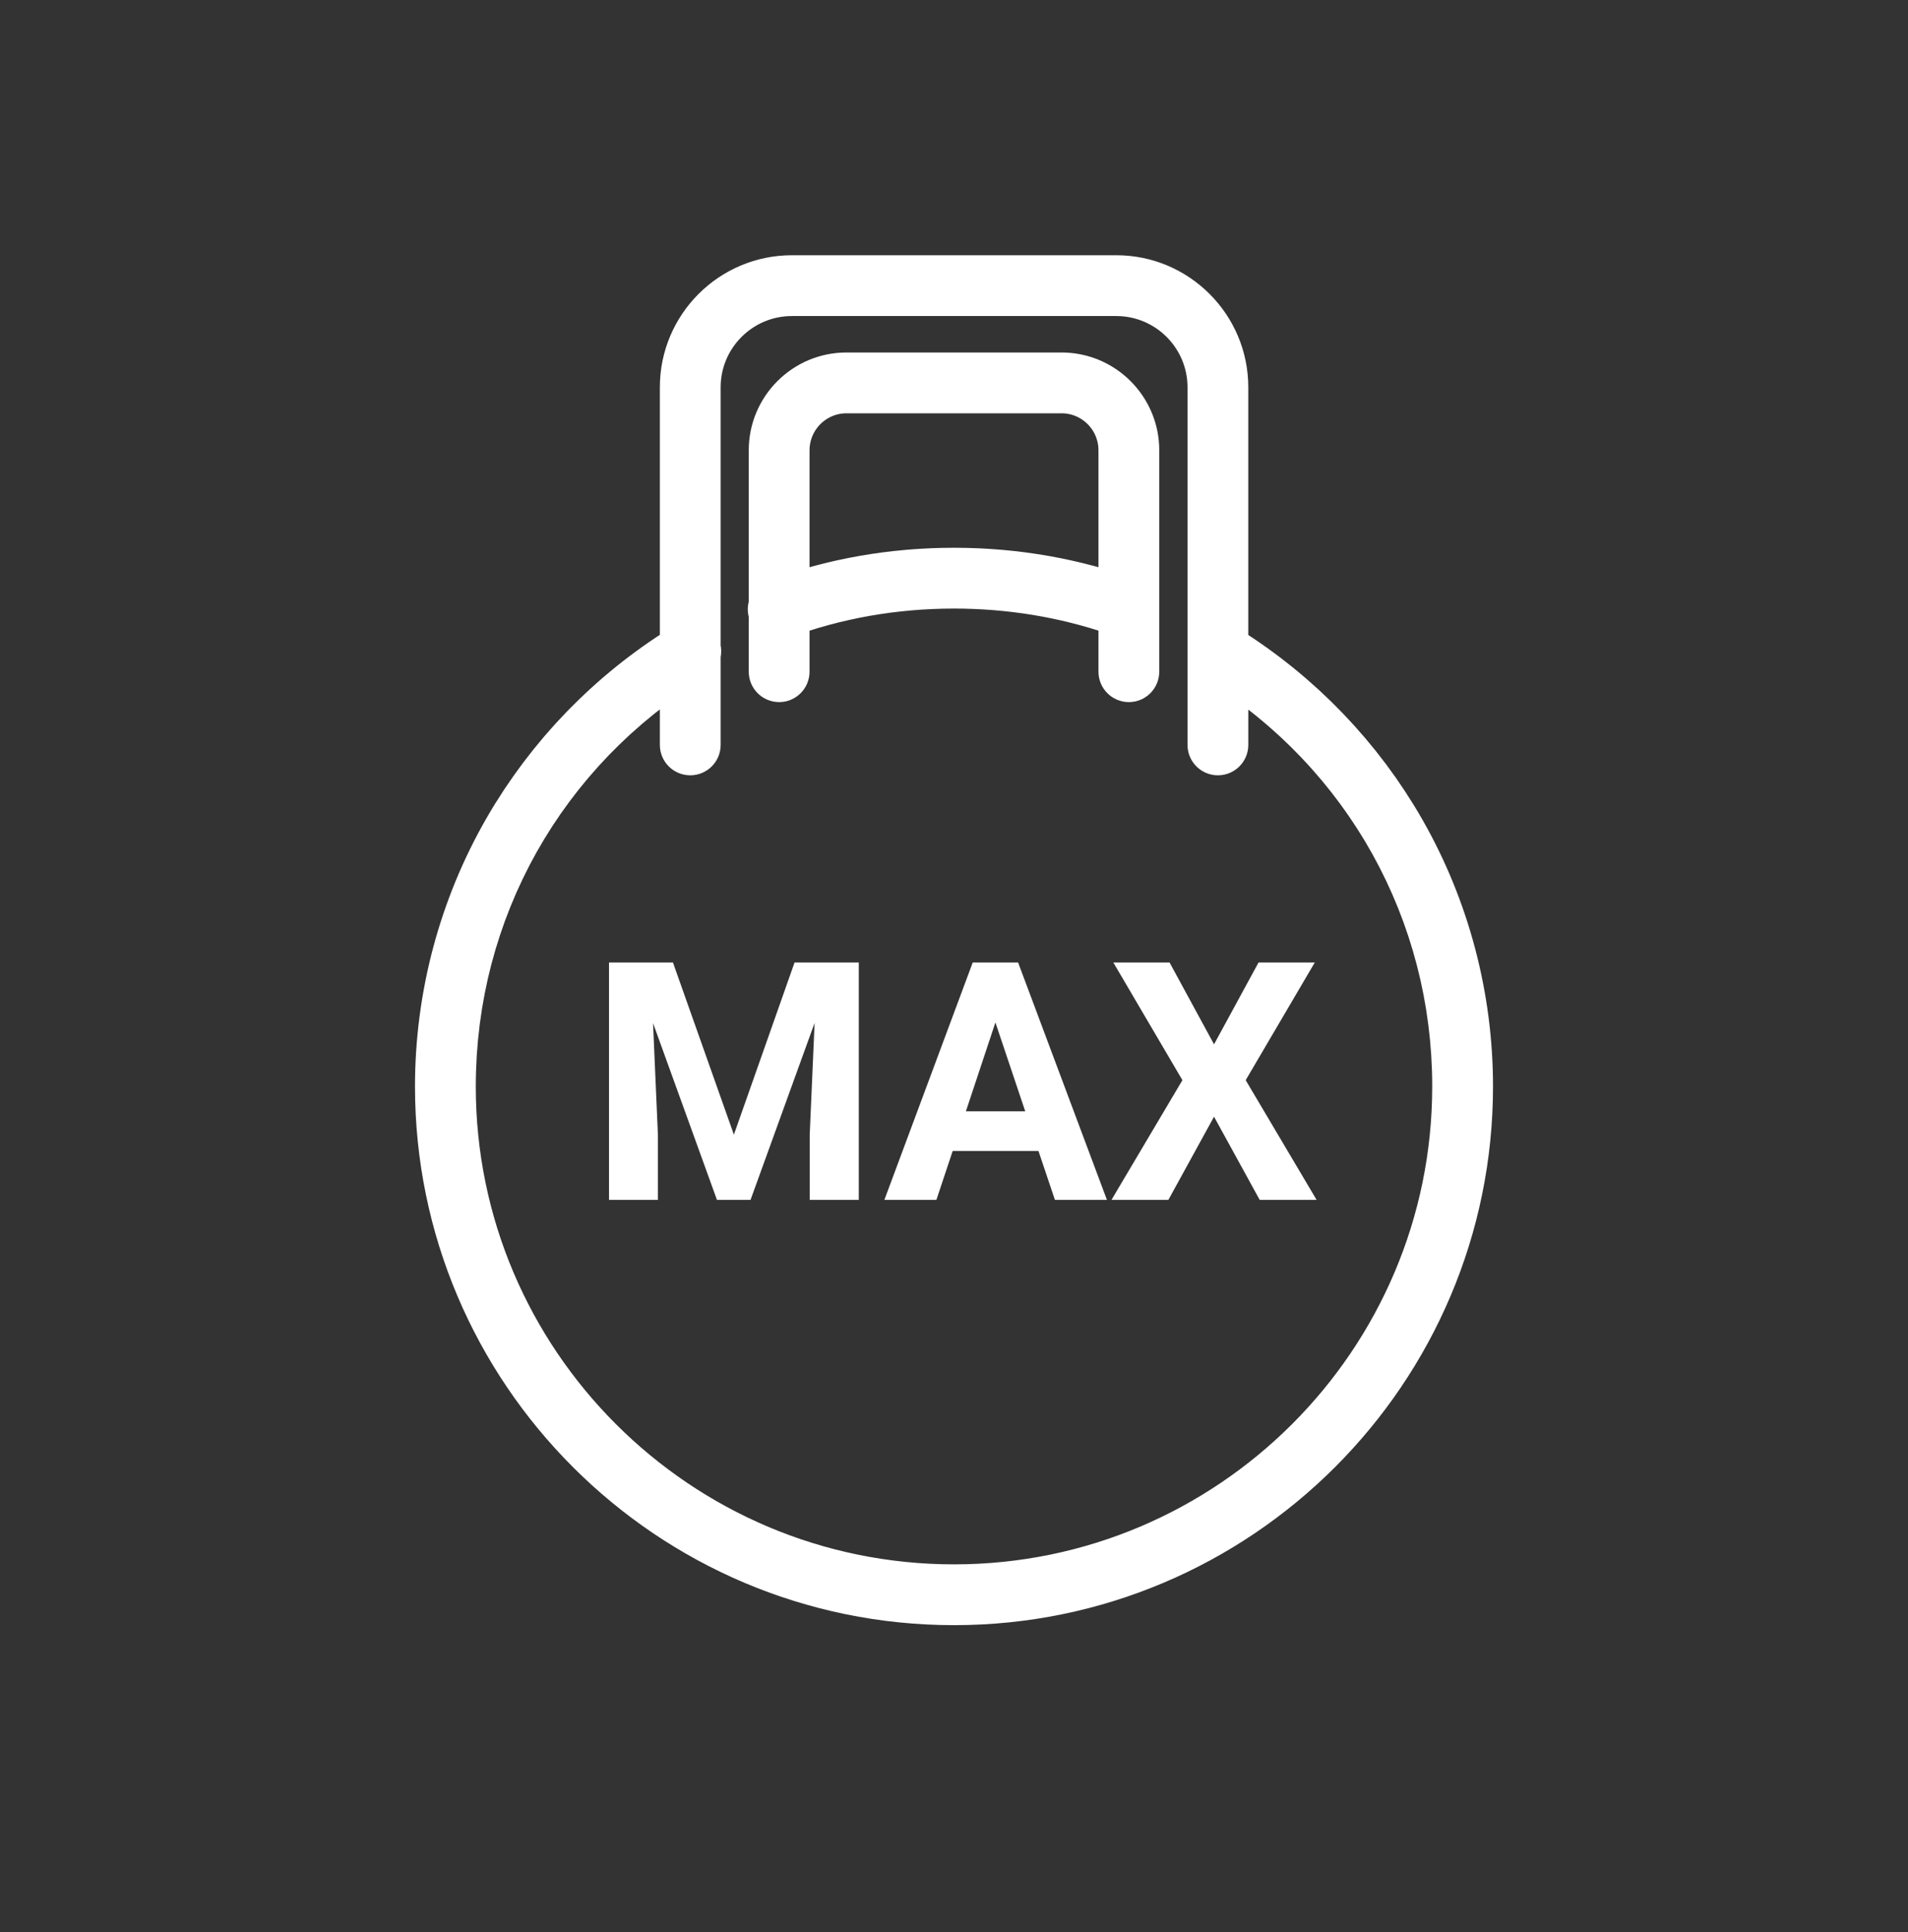 <?xml version="1.0" encoding="UTF-8"?> <svg xmlns="http://www.w3.org/2000/svg" width="80" height="81" viewBox="0 0 80 81" fill="none"><rect x="0" y="0" width="80" height="81" fill="#333333" stroke="none"/> <path d="M59.13 34.678C59.017 34.48 58.901 34.284 58.783 34.09C58.744 34.028 58.704 33.967 58.665 33.904C58.583 33.774 58.502 33.642 58.417 33.514C58.37 33.441 58.32 33.37 58.271 33.298C58.193 33.181 58.115 33.064 58.035 32.949C57.981 32.873 57.925 32.798 57.871 32.723C57.793 32.614 57.715 32.505 57.635 32.397C57.576 32.32 57.516 32.244 57.457 32.167C57.378 32.064 57.299 31.96 57.218 31.858C57.156 31.781 57.092 31.705 57.029 31.628C56.948 31.529 56.867 31.43 56.785 31.332C56.72 31.255 56.653 31.18 56.586 31.105C56.503 31.009 56.421 30.914 56.336 30.82C56.268 30.744 56.197 30.67 56.128 30.596C56.043 30.504 55.958 30.412 55.871 30.322C55.8 30.247 55.727 30.175 55.655 30.102C55.568 30.013 55.481 29.925 55.392 29.838C55.318 29.765 55.242 29.694 55.167 29.623C55.078 29.538 54.989 29.452 54.898 29.369C54.821 29.298 54.742 29.229 54.664 29.159C54.573 29.077 54.482 28.995 54.389 28.915C54.31 28.846 54.228 28.778 54.148 28.71C54.055 28.632 53.962 28.553 53.867 28.477C53.785 28.41 53.701 28.344 53.617 28.278C53.522 28.203 53.428 28.128 53.332 28.055C53.247 27.99 53.16 27.927 53.074 27.863C52.977 27.791 52.881 27.72 52.783 27.65C52.695 27.587 52.606 27.526 52.518 27.464C52.419 27.396 52.321 27.328 52.222 27.261C52.132 27.201 52.04 27.142 51.949 27.083C51.879 27.037 51.81 26.99 51.739 26.946V16.234C51.739 13.514 49.525 11.3 46.804 11.3H33.203C30.481 11.3 28.267 13.514 28.267 16.234V26.938C28.221 26.967 28.176 26.998 28.131 27.027C28.04 27.085 27.95 27.145 27.86 27.204C27.76 27.271 27.66 27.338 27.561 27.406C27.472 27.467 27.384 27.529 27.296 27.591C27.198 27.661 27.101 27.731 27.005 27.802C26.917 27.866 26.83 27.93 26.744 27.996C26.649 28.068 26.554 28.141 26.46 28.215C26.375 28.281 26.29 28.348 26.206 28.416C26.113 28.491 26.021 28.567 25.93 28.644C25.846 28.713 25.764 28.782 25.681 28.853C25.591 28.931 25.501 29.01 25.412 29.089C25.331 29.161 25.25 29.233 25.171 29.305C25.082 29.386 24.995 29.468 24.908 29.55C24.83 29.624 24.752 29.698 24.675 29.773C24.588 29.857 24.503 29.942 24.419 30.027C24.343 30.103 24.267 30.178 24.193 30.255C24.109 30.342 24.026 30.431 23.944 30.519C23.871 30.597 23.798 30.674 23.726 30.752C23.644 30.843 23.564 30.934 23.483 31.026C23.414 31.105 23.344 31.183 23.275 31.263C23.195 31.357 23.116 31.453 23.038 31.548C22.972 31.628 22.905 31.707 22.84 31.788C22.761 31.886 22.685 31.986 22.607 32.086C22.545 32.166 22.482 32.245 22.421 32.326C22.343 32.43 22.267 32.535 22.191 32.64C22.134 32.719 22.075 32.797 22.019 32.877C21.94 32.989 21.864 33.102 21.787 33.215C21.736 33.29 21.684 33.364 21.633 33.44C21.549 33.567 21.468 33.697 21.387 33.826C21.346 33.889 21.305 33.952 21.265 34.015C21.146 34.209 21.029 34.405 20.915 34.603C19.008 37.919 18 41.703 18 45.546C18 57.667 27.869 67.529 40 67.529C52.131 67.529 62 57.667 62 45.546C62 41.73 61.008 37.972 59.13 34.678ZM40 66.18C28.613 66.18 19.349 56.923 19.349 45.546C19.349 45.319 19.353 45.093 19.36 44.868C19.363 44.782 19.368 44.697 19.372 44.612C19.378 44.472 19.383 44.333 19.392 44.194C19.399 44.09 19.409 43.986 19.417 43.883C19.427 43.763 19.434 43.643 19.446 43.524C19.457 43.409 19.472 43.295 19.485 43.18C19.497 43.074 19.507 42.966 19.52 42.86C19.536 42.739 19.555 42.618 19.573 42.497C19.587 42.398 19.6 42.3 19.616 42.201C19.637 42.074 19.661 41.948 19.683 41.821C19.7 41.73 19.714 41.639 19.732 41.549C19.758 41.415 19.788 41.282 19.816 41.149C19.834 41.067 19.85 40.984 19.868 40.903C19.9 40.765 19.934 40.629 19.968 40.493C19.988 40.416 20.005 40.339 20.025 40.263C20.061 40.123 20.102 39.985 20.141 39.847C20.161 39.774 20.18 39.702 20.201 39.63C20.243 39.49 20.288 39.351 20.333 39.212C20.355 39.143 20.375 39.073 20.398 39.005C20.444 38.864 20.494 38.724 20.544 38.585C20.567 38.519 20.589 38.453 20.613 38.387C20.665 38.247 20.72 38.108 20.775 37.969C20.8 37.905 20.823 37.841 20.849 37.778C20.904 37.639 20.964 37.502 21.023 37.364C21.05 37.302 21.075 37.239 21.102 37.177C21.163 37.039 21.228 36.903 21.292 36.766C21.32 36.706 21.347 36.645 21.375 36.585C21.44 36.45 21.509 36.316 21.576 36.183C21.607 36.123 21.636 36.062 21.667 36.002C21.736 35.87 21.808 35.739 21.88 35.607C21.913 35.548 21.944 35.488 21.977 35.429C22.05 35.299 22.127 35.171 22.203 35.042C22.237 34.984 22.27 34.925 22.305 34.867C22.382 34.74 22.461 34.615 22.541 34.49C22.578 34.432 22.613 34.373 22.651 34.314C22.731 34.191 22.814 34.07 22.897 33.949C22.937 33.89 22.975 33.831 23.015 33.773C23.098 33.654 23.184 33.537 23.27 33.419C23.312 33.361 23.354 33.301 23.397 33.243C23.483 33.128 23.571 33.015 23.659 32.901C23.705 32.843 23.749 32.783 23.796 32.725C23.884 32.613 23.976 32.504 24.067 32.394C24.115 32.336 24.162 32.276 24.212 32.218C24.302 32.112 24.396 32.007 24.489 31.902C24.541 31.843 24.592 31.783 24.645 31.724C24.737 31.622 24.832 31.523 24.926 31.422C24.983 31.363 25.037 31.302 25.094 31.243C25.188 31.146 25.285 31.05 25.381 30.955C25.441 30.895 25.5 30.834 25.56 30.776C25.656 30.683 25.755 30.592 25.852 30.5C25.916 30.441 25.978 30.38 26.043 30.321C26.14 30.233 26.239 30.147 26.338 30.061C26.406 30.001 26.472 29.94 26.541 29.881C26.639 29.797 26.74 29.716 26.84 29.634C26.912 29.575 26.983 29.514 27.055 29.456C27.154 29.376 27.256 29.299 27.357 29.222C27.433 29.163 27.508 29.103 27.585 29.045C27.685 28.971 27.787 28.898 27.887 28.826C27.969 28.767 28.049 28.707 28.131 28.649C28.176 28.618 28.222 28.588 28.267 28.557V31.227C28.267 31.6 28.569 31.902 28.942 31.902C29.314 31.902 29.616 31.6 29.616 31.227V27.479C29.648 27.361 29.648 27.239 29.616 27.121V16.234C29.616 14.257 31.225 12.649 33.203 12.649H46.804C48.782 12.649 50.391 14.257 50.391 16.234V27.408V31.227C50.391 31.6 50.693 31.902 51.065 31.902C51.438 31.902 51.74 31.6 51.74 31.227V28.565C51.751 28.573 51.762 28.58 51.773 28.588C51.864 28.651 51.954 28.713 52.044 28.777C52.135 28.843 52.225 28.91 52.316 28.977C52.403 29.042 52.491 29.106 52.577 29.172C52.667 29.241 52.755 29.311 52.844 29.381C52.928 29.448 53.013 29.514 53.096 29.582C53.184 29.654 53.27 29.727 53.357 29.8C53.438 29.869 53.519 29.937 53.599 30.006C53.685 30.081 53.769 30.157 53.854 30.233C53.932 30.304 54.01 30.374 54.087 30.445C54.171 30.523 54.253 30.602 54.335 30.68C54.41 30.753 54.486 30.824 54.56 30.898C54.641 30.978 54.721 31.06 54.8 31.141C54.873 31.215 54.945 31.288 55.016 31.363C55.095 31.446 55.172 31.531 55.25 31.615C55.319 31.691 55.389 31.766 55.457 31.842C55.533 31.928 55.608 32.015 55.682 32.102C55.749 32.179 55.816 32.255 55.881 32.333C55.955 32.422 56.027 32.511 56.099 32.601C56.163 32.679 56.227 32.757 56.289 32.837C56.36 32.928 56.429 33.02 56.499 33.112C56.559 33.192 56.621 33.271 56.68 33.352C56.748 33.445 56.815 33.54 56.882 33.634C56.939 33.716 56.998 33.797 57.054 33.879C57.12 33.974 57.183 34.071 57.247 34.168C57.302 34.251 57.358 34.333 57.411 34.417C57.474 34.514 57.534 34.614 57.595 34.712C57.647 34.797 57.7 34.88 57.751 34.965C57.81 35.065 57.868 35.166 57.925 35.267C57.975 35.353 58.025 35.438 58.073 35.524C58.129 35.626 58.183 35.729 58.238 35.832C58.285 35.919 58.332 36.005 58.377 36.093C58.431 36.197 58.481 36.302 58.533 36.407C58.576 36.495 58.621 36.583 58.663 36.671C58.713 36.777 58.761 36.884 58.809 36.99C58.85 37.08 58.892 37.169 58.931 37.259C58.978 37.366 59.022 37.475 59.067 37.583C59.105 37.673 59.144 37.763 59.18 37.855C59.224 37.964 59.265 38.075 59.307 38.185C59.342 38.276 59.377 38.367 59.411 38.459C59.451 38.57 59.489 38.682 59.527 38.794C59.559 38.886 59.592 38.978 59.623 39.071C59.66 39.184 59.694 39.298 59.729 39.411C59.757 39.504 59.788 39.597 59.815 39.691C59.849 39.806 59.879 39.922 59.911 40.037C59.937 40.131 59.964 40.224 59.988 40.318C60.019 40.434 60.046 40.552 60.074 40.669C60.096 40.763 60.121 40.857 60.142 40.952C60.169 41.07 60.192 41.189 60.217 41.307C60.236 41.402 60.258 41.497 60.276 41.592C60.299 41.712 60.319 41.833 60.34 41.953C60.356 42.048 60.374 42.143 60.39 42.239C60.409 42.361 60.425 42.485 60.443 42.608C60.456 42.702 60.471 42.796 60.483 42.89C60.499 43.017 60.512 43.144 60.526 43.271C60.536 43.363 60.548 43.455 60.556 43.548C60.569 43.679 60.578 43.812 60.588 43.944C60.595 44.032 60.603 44.12 60.609 44.209C60.618 44.358 60.624 44.507 60.63 44.656C60.633 44.729 60.638 44.802 60.641 44.876C60.648 45.098 60.651 45.322 60.651 45.546C60.651 56.923 51.387 66.18 40 66.18Z" fill="white" stroke="white" stroke-width="1.2"></path> <path d="M44.511 15.377H35.489H35.489C33.561 15.377 31.994 16.947 31.994 18.877V25.313C31.941 25.457 31.938 25.62 31.994 25.773V28.158C31.994 28.531 32.296 28.833 32.668 28.833C33.041 28.833 33.343 28.531 33.343 28.158V26.005C33.434 25.973 33.526 25.943 33.618 25.913C33.664 25.898 33.709 25.883 33.754 25.868C33.853 25.837 33.952 25.807 34.051 25.777C34.095 25.764 34.138 25.75 34.182 25.737C34.285 25.707 34.387 25.679 34.49 25.65C34.531 25.639 34.572 25.627 34.614 25.615C34.717 25.588 34.82 25.562 34.924 25.535C34.966 25.525 35.007 25.514 35.048 25.503C35.153 25.478 35.258 25.454 35.364 25.43C35.404 25.42 35.445 25.41 35.486 25.401C35.592 25.378 35.699 25.356 35.806 25.334C35.846 25.326 35.886 25.316 35.926 25.308C36.032 25.287 36.137 25.268 36.243 25.249C36.285 25.241 36.327 25.233 36.369 25.225C36.474 25.207 36.579 25.191 36.684 25.174C36.727 25.167 36.771 25.159 36.815 25.152C36.923 25.136 37.031 25.121 37.139 25.106C37.181 25.1 37.222 25.094 37.263 25.088C37.365 25.075 37.468 25.064 37.57 25.052C37.618 25.046 37.666 25.04 37.714 25.035C37.817 25.023 37.919 25.014 38.022 25.005C38.07 25 38.118 24.995 38.167 24.991C38.277 24.981 38.387 24.973 38.498 24.965C38.539 24.963 38.58 24.959 38.622 24.956C38.73 24.949 38.839 24.944 38.948 24.939C38.992 24.936 39.035 24.933 39.08 24.932C39.229 24.925 39.379 24.921 39.529 24.917C39.532 24.917 39.535 24.917 39.538 24.917C39.692 24.914 39.846 24.912 40 24.912C42.303 24.912 44.54 25.279 46.657 26.003V28.158C46.657 28.531 46.959 28.833 47.331 28.833C47.704 28.833 48.006 28.531 48.006 28.158V25.522V18.877C48.006 18.635 47.981 18.4 47.935 18.172C47.608 16.579 46.197 15.377 44.511 15.377ZM44.511 16.726C45.325 16.726 46.034 17.182 46.398 17.852C46.464 17.974 46.518 18.103 46.56 18.238C46.602 18.372 46.631 18.512 46.646 18.657C46.653 18.729 46.657 18.802 46.657 18.877V24.583C46.51 24.536 46.362 24.491 46.215 24.447C46.175 24.436 46.135 24.425 46.095 24.413C45.99 24.383 45.885 24.353 45.779 24.324C45.729 24.311 45.68 24.298 45.63 24.285C45.533 24.259 45.436 24.234 45.338 24.21C45.286 24.197 45.233 24.184 45.18 24.171C45.084 24.148 44.988 24.126 44.891 24.104C44.839 24.092 44.787 24.08 44.734 24.069C44.634 24.047 44.534 24.026 44.433 24.005C44.385 23.996 44.337 23.985 44.288 23.976C44.175 23.954 44.061 23.933 43.947 23.912C43.912 23.906 43.877 23.899 43.842 23.893C43.54 23.84 43.237 23.794 42.932 23.754C42.892 23.748 42.853 23.744 42.813 23.739C42.702 23.725 42.59 23.711 42.478 23.699C42.427 23.693 42.377 23.688 42.326 23.683C42.224 23.673 42.122 23.663 42.02 23.653C41.966 23.648 41.911 23.644 41.856 23.639C41.757 23.631 41.657 23.624 41.557 23.617C41.502 23.613 41.447 23.609 41.392 23.606C41.29 23.6 41.187 23.594 41.084 23.589C41.032 23.587 40.981 23.584 40.93 23.582C40.815 23.578 40.7 23.574 40.584 23.571C40.545 23.57 40.507 23.569 40.468 23.568C40.312 23.565 40.156 23.563 40 23.563C39.843 23.563 39.687 23.565 39.531 23.568C39.492 23.569 39.452 23.57 39.413 23.571C39.298 23.574 39.183 23.578 39.069 23.582C39.017 23.584 38.965 23.587 38.913 23.59C38.811 23.594 38.709 23.6 38.607 23.606C38.551 23.609 38.495 23.613 38.439 23.617C38.341 23.624 38.242 23.631 38.144 23.639C38.088 23.644 38.032 23.649 37.975 23.654C37.876 23.663 37.777 23.672 37.678 23.683C37.624 23.688 37.57 23.694 37.517 23.699C37.41 23.711 37.303 23.724 37.196 23.738C37.152 23.743 37.107 23.748 37.063 23.754C36.913 23.774 36.763 23.795 36.613 23.818C36.613 23.818 36.612 23.818 36.612 23.818C36.461 23.841 36.31 23.866 36.16 23.892C36.117 23.9 36.074 23.908 36.031 23.916C35.925 23.935 35.82 23.954 35.715 23.975C35.66 23.986 35.606 23.997 35.551 24.008C35.458 24.027 35.364 24.047 35.271 24.067C35.213 24.08 35.155 24.093 35.098 24.106C35.007 24.127 34.916 24.148 34.826 24.169C34.769 24.183 34.711 24.197 34.654 24.212C34.562 24.235 34.47 24.259 34.378 24.283C34.324 24.297 34.27 24.311 34.216 24.326C34.116 24.353 34.017 24.381 33.917 24.41C33.872 24.423 33.827 24.435 33.782 24.449C33.644 24.489 33.506 24.531 33.369 24.575C33.363 24.577 33.358 24.578 33.352 24.58C33.349 24.581 33.346 24.582 33.343 24.583V18.877C33.343 18.803 33.346 18.729 33.354 18.657C33.464 17.574 34.379 16.726 35.489 16.726H44.511Z" fill="white" stroke="white" stroke-width="1.2"></path> <path d="M28.215 40.347L30.771 47.566L33.315 40.347H36.008V50.3H33.95V47.579L34.155 42.883L31.469 50.3H30.061L27.381 42.89L27.586 47.579V50.3H25.535V40.347H28.215ZM43.541 48.249H39.945L39.262 50.3H37.081L40.786 40.347H42.687L46.412 50.3H44.231L43.541 48.249ZM40.499 46.588H42.987L41.736 42.863L40.499 46.588ZM50.903 43.779L52.77 40.347H55.128L52.23 45.282L55.203 50.3H52.817L50.903 46.814L48.989 50.3H46.603L49.577 45.282L46.679 40.347H49.037L50.903 43.779Z" fill="white"></path> </svg> 